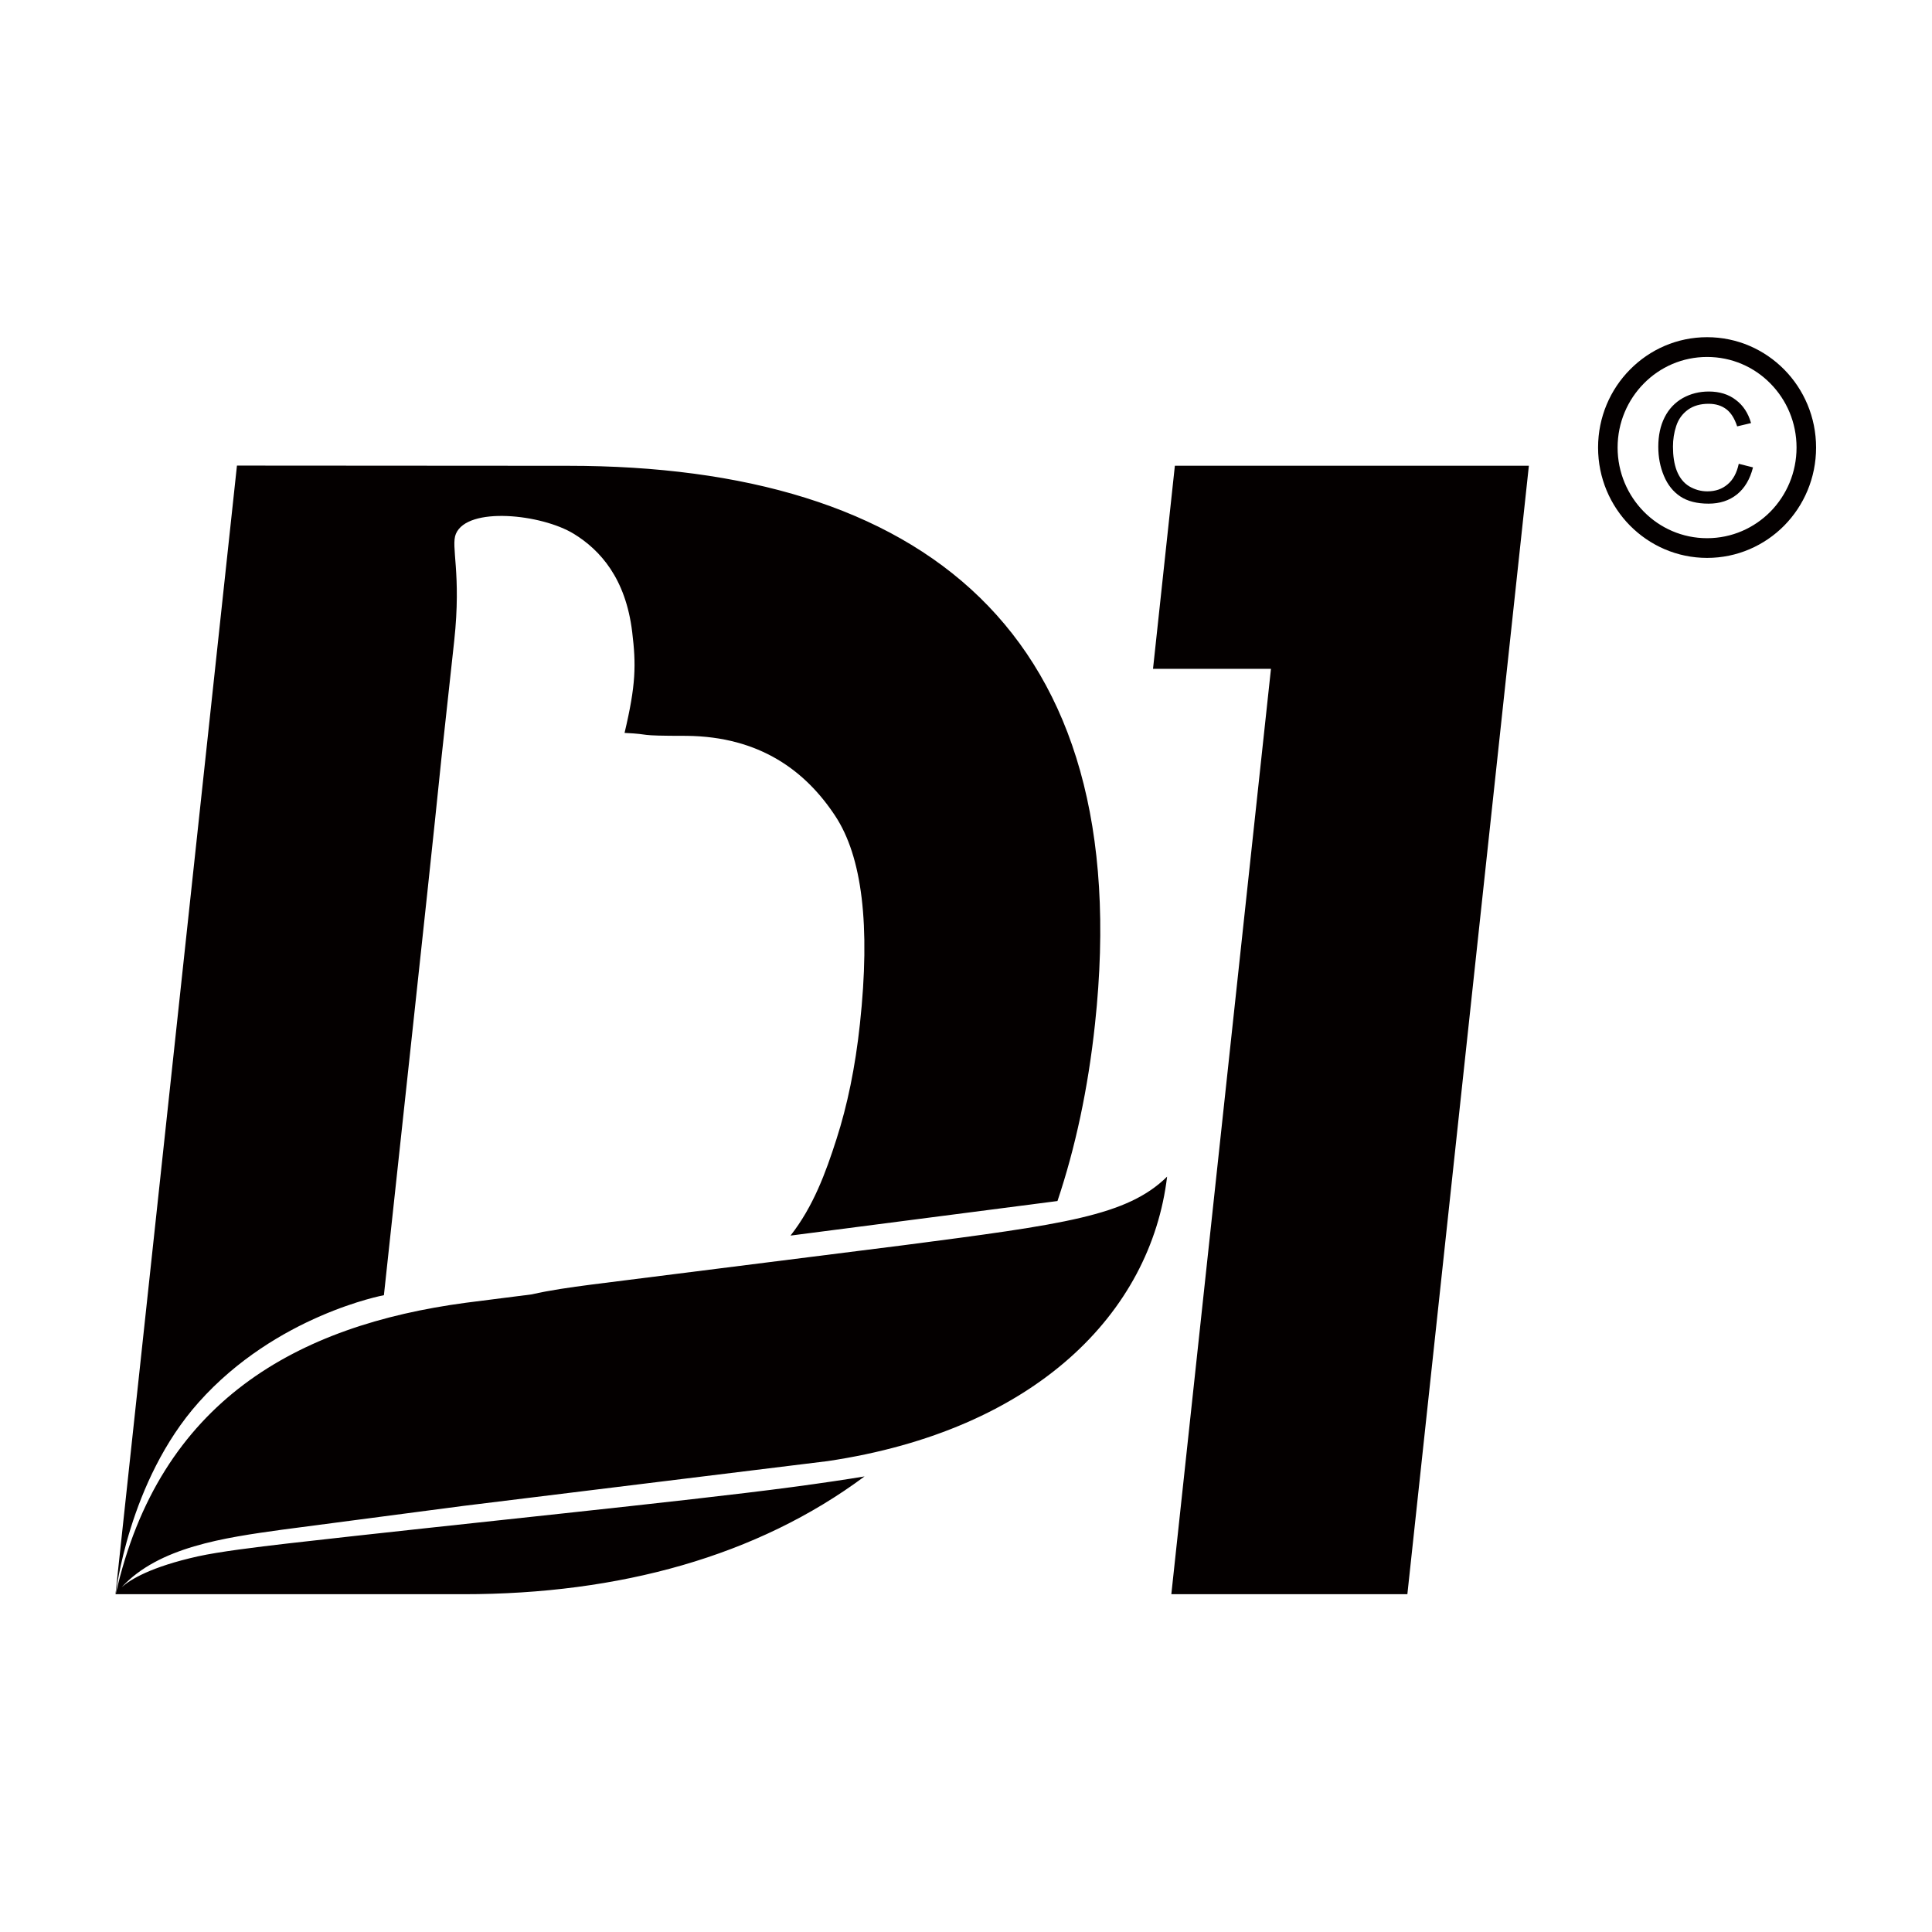 <?xml version="1.0" encoding="utf-8"?>
<!-- Generator: Adobe Illustrator 25.2.3, SVG Export Plug-In . SVG Version: 6.00 Build 0)  -->
<svg version="1.1" id="图层_1" xmlns="http://www.w3.org/2000/svg" xmlns:xlink="http://www.w3.org/1999/xlink" x="0px" y="0px"
	 viewBox="0 0 1000 1000" style="enable-background:new 0 0 1000 1000;" xml:space="preserve">
<style type="text/css">
	.st0{fill:#040000;}
</style>
<g>
	<g>
		<path class="st0" d="M306.03,664.91c-11.09,1.45-21.35,2.89-30.82,5.06l-34.13,4.34c-87.14,11.65-158.63,50.77-181.19,150.85
			h180.02c80.74,0,152.05-19.67,207.58-60.97c-9.4,1.56-21.54,3.39-37.18,5.48c-56.27,7.53-173.07,19.14-261.07,29.19
			c-17.1,1.98-35.86,4.3-46.76,6.7c-24.4,5.44-35.03,11.99-39.51,15.98c19.25-20.82,53-25.61,82.96-29.76l93.9-12.33l188.52-23.18
			c107.73-15.98,167.32-76.87,175.74-147.24c-20.71,20.32-53.15,24.66-136.79,35.54L306.03,664.91z M198.71,670.39
			c6.32-58.49,24.55-227,26.39-245.31c2.03-19.75,2.1-20.51,3.42-32.99c4.51-41.67,3.76-34.33,6.58-60.39
			c3.8-35.2-1.88-48.83,0.86-55.37c6.05-14.35,44.39-10.24,61.08,0c13.68,8.41,26.84,23.1,30.18,50.77
			c2.07,17.05,1.95,27.36-3.95,52.25c15.37,0.72,4.25,1.52,32.1,1.52c37.93,0.38,61.61,18.15,76.99,41.52
			c13.83,21.04,18.27,56.21,12.74,107.55c-2.41,22.49-6.54,42.28-12.14,59.67c-5.56,17.35-11.99,34.9-23.79,49.93l138.18-17.89
			c9.25-27.59,15.83-58.11,19.43-91.71c21.92-203.37-90.1-288.84-272.64-288.84l-171.49-0.11L59.77,825.16h0.11
			c0,0,6.54-58.49,42.93-99.29C143.04,680.7,198.71,670.39,198.71,670.39z M669.16,241.08h-61.05l-11.31,105.11h61.05l-51.57,478.97
			h122.17l62.89-584.08h-61.08H669.16z M923.5,191.27c-10.22-10.35-24.32-16.74-39.92-16.74c-15.56,0-29.66,6.39-39.88,16.74
			c-10.22,10.31-16.54,24.62-16.54,40.38c0,15.79,6.32,30.06,16.54,40.41c10.22,10.31,24.32,16.71,39.88,16.71
			c15.6,0,29.7-6.39,39.92-16.71c10.19-10.35,16.5-24.62,16.5-40.41C940,215.89,933.68,201.58,923.5,191.27z M916.36,264.83
			c-8.38,8.49-19.96,13.74-32.78,13.74c-12.78,0-24.36-5.25-32.74-13.74c-8.38-8.52-13.57-20.25-13.57-33.18
			c0-12.94,5.19-24.66,13.57-33.15c8.38-8.52,19.96-13.74,32.74-13.74c12.82,0,24.4,5.21,32.78,13.74
			c8.38,8.49,13.53,20.21,13.53,33.15C929.89,244.58,924.74,256.3,916.36,264.83z M894.2,250.7c-2.86,2.44-6.28,3.62-10.49,3.62
			c-3.31,0-6.47-0.88-9.36-2.59c-2.93-1.79-5-4.45-6.43-7.99c-1.39-3.62-1.99-7.76-1.99-12.56c0-3.69,0.53-7.27,1.69-10.73
			c1.17-3.54,3.2-6.28,6.05-8.37c2.86-2.06,6.43-3.08,10.68-3.08c3.72,0,6.73,0.95,9.21,2.82c2.41,1.83,4.25,4.8,5.6,8.87l7.18-1.71
			c-1.47-5.18-4.1-9.17-7.89-11.99c-3.72-2.89-8.46-4.34-13.95-4.34c-4.92,0-9.36,1.1-13.5,3.39c-3.99,2.28-7.18,5.56-9.4,9.97
			c-2.18,4.3-3.27,9.4-3.27,15.26c0,5.33,0.94,10.35,2.93,15.07c1.92,4.6,4.81,8.22,8.53,10.66c3.68,2.44,8.57,3.69,14.55,3.69
			c5.79,0,10.68-1.56,14.74-4.8c3.95-3.2,6.73-7.84,8.27-13.97l-7.37-1.86C898.97,244.76,897.05,248.34,894.2,250.7z"/>
	</g>
</g>
</svg>
